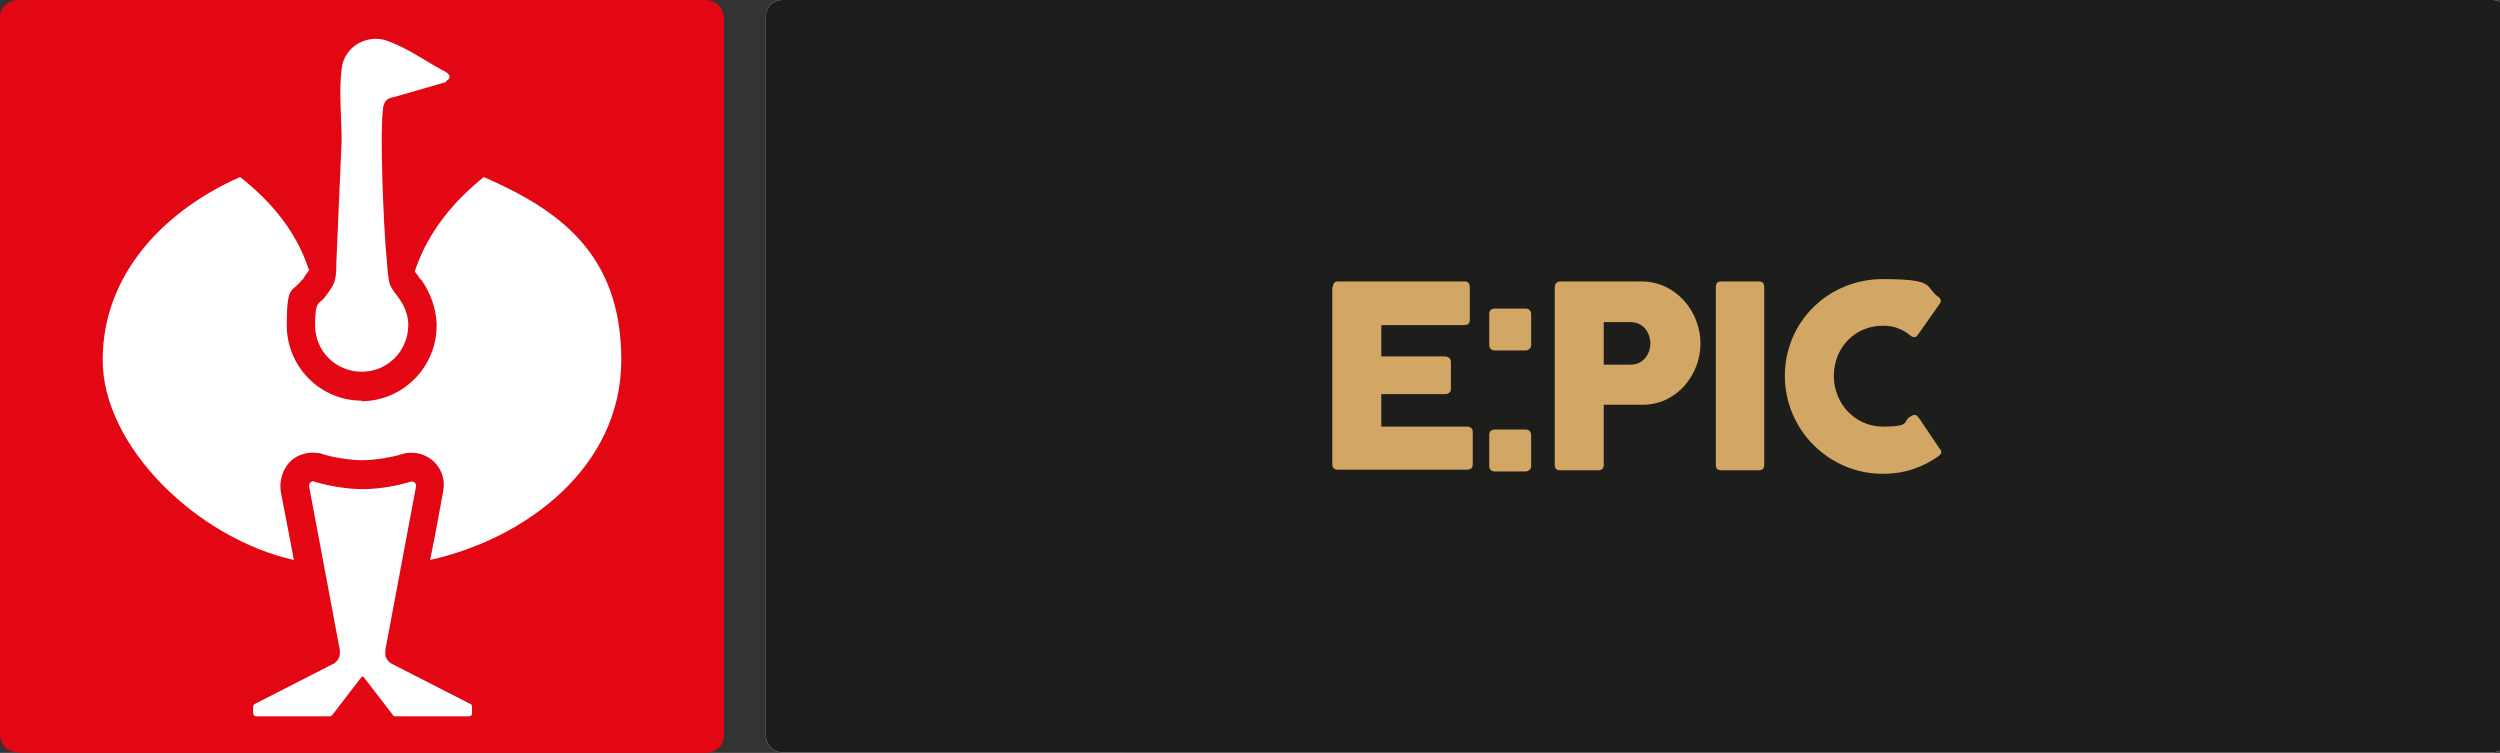 <svg viewBox="0 0 423.7 127.6" xmlns:xlink="http://www.w3.org/1999/xlink" version="1.1" xmlns="http://www.w3.org/2000/svg" id="Ebene_1">
  
  <rect x="0" y="0" width="423.7" height="127.6" fill="#333333" stroke="none"/>
  
  <defs>
    <style>
      .st0 {
        fill: #d2a766;
      }

      .st1 {
        fill: #fff;
      }

      .st2 {
        fill: none;
      }

      .st3 {
        fill: #e30613;
      }

      .st4 {
        clip-path: url(#clippath-1);
      }

      .st5 {
        fill: #e1251b;
      }

      .st6 {
        fill: #004168;
      }

      .st7 {
        display: none;
      }

      .st8 {
        fill: #1d1d1b;
      }

      .st9 {
        clip-path: url(#clippath);
      }
    </style>
    <clipPath id="clippath">
      <rect height="127.6" width="425.2" y="0" class="st2"></rect>
    </clipPath>
    <clipPath id="clippath-1">
      <rect height="127.6" width="425.2" y="0" class="st2"></rect>
    </clipPath>
  </defs>
  <g class="st7" id="Ebene_2">
    <g id="Ebene_1-2">
      <rect ry="2.8" rx="2.8" height="127.6" width="294" y="0" x="129.7" class="st6"></rect>
      <path d="M0,124.5V3C0,0,3.2,0,3.2,0h116.3c1.7,0,3.1,1.2,3.2,2.9,0,0,0,.1,0,.2v121.5c0,3-3.2,3-3.2,3H3.2c-1.7,0-3.1-1.2-3.2-2.9,0,0,0-.1,0-.2Z" class="st5"></path>
      <path d="M75.6,13.9c-.7.2-8.9,2.6-9,2.6-.4,0-.9.3-1.2.6-.3.4-.5.9-.5,1.5-.5,3.5,0,18.8.7,26.1,0,1.2.2,2.4.5,3.6.4.7.9,1.4,1.4,2.1,1,1.3,1.6,3,1.7,4.6,0,4.4-3.4,8-7.8,8-4.4,0-8-3.4-8-7.8,0,0,0,0,0-.1,0-1.7.6-3.4,1.7-4.8.5-.6,1-1.3,1.4-2.1.4-1.2.6-2.4.5-3.6.3-7.1.7-16,.9-20.8,0-3.9-.5-8.2,0-12.1.4-3.2,3.2-5.4,6.4-5.1.6,0,1.2.2,1.8.5,3.2,1.2,5.9,3.2,8.9,4.8l.4.2c1.4.8.6,1.4.3,1.6h-.1ZM61.3,114.7s-3.3,4.3-5,6.5c0,.1-.2.2-.4.2h-12.5c-.3,0-.5-.2-.5-.5v-1.1c0-.2.1-.4.3-.5l13.1-6.7s.1,0,.2-.1c0,0,.1,0,.2-.1.5-.4.9-1,.9-1.6,0-.2,0-.4,0-.6,0,0-3.7-19.7-5.2-27.7-.1-.6.3-1,.8-.9,2.7.8,5.5,1.2,8.3,1.3,2.8,0,5.5-.5,8.2-1.3.5,0,.9.3.8.9-1.5,8-5.2,27.7-5.2,27.7,0,.2,0,.4,0,.6,0,.7.4,1.2.9,1.6,0,0,.1,0,.2.1,0,0,.2.1.2.1l13.1,6.7c.2,0,.3.3.3.5v1.1c0,.3-.2.5-.5.5h-12.5c-.2,0-.3,0-.4-.2-1.7-2.2-5-6.5-5-6.5M49.4,54.8c0-2.5,1-5,2.5-6.9,0,0,.5-.7.7-.9-1.9-6.9-6.4-12.4-12-16.9-12.5,5.5-23.3,16.2-23.3,31s16.7,30.7,33.2,34.1c-.8-4.1-2.3-11.9-2.3-11.9-.3-1.5.2-3.1,1.3-4.2,1.1-1.1,2.6-1.6,4.1-1.3.2,0,.5,0,.7.2,2.2.6,4.5,1,6.9,1,2.3,0,4.6-.4,6.9-1,.2,0,.5-.1.7-.2,1.5-.3,3,.2,4.1,1.3,1.1,1.1,1.6,2.7,1.3,4.2,0,0-1.5,7.9-2.3,11.9,16.5-3.3,33.2-15.6,33.2-34.1s-10.8-25.5-23.3-31c-5.6,4.5-10,10-12,16.9.2.3.5.7.7.9,1.5,2,2.4,4.4,2.5,6.9,0,0,0,.2,0,.4,0,6.6-5.3,11.9-11.9,11.9s-11.9-5.3-11.9-11.9v-.4Z" class="st1"></path>
      <path d="M143.7,46.9c0-.5.2-.9.7-1,0,0,.2,0,.2,0h11.1c1.3,0,2.7.2,3.9.6,2.6.8,5,2.2,7,4.1,1,1,1.9,2,2.6,3.2.7,1.2,1.3,2.5,1.7,3.8.4,1.4.6,2.8.6,4.2,0,1.4-.2,2.7-.6,4.1-.7,2.6-2.1,5-4.1,7-1,1-2,1.8-3.2,2.5-1.2.7-2.5,1.3-3.8,1.7-1.4.4-2.8.6-4.2.6h-11.1c-.5,0-.9-.2-.9-.7,0,0,0-.2,0-.2v-29.8ZM163.3,61.8c0-1.1-.2-2.2-.6-3.2-1.3-3.1-4.3-5.1-7.7-5.1h-3v16.6h3c3.4,0,6.4-2,7.7-5.1.4-1,.6-2.1.6-3.2Z" class="st1"></path>
      <path d="M181,64.7l-10.1-17.8c-.2-.3-.2-.5,0-.7.2-.2.4-.3.7-.3h7.3c.3,0,.5,0,.7.2.2.2.4.4.5.7l5,10.7,5-10.7c.1-.3.3-.5.5-.7.2-.2.5-.2.7-.2h7.4c.2,0,.5,0,.7.3.1.2.1.4,0,.7l-10.1,17.8v12c0,.5-.2.9-.7.9,0,0-.2,0-.2,0h-6.4c-.5,0-.9-.2-.9-.7,0,0,0-.2,0-.2v-12Z" class="st1"></path>
      <path d="M210,58.2v18.5c0,.6-.3.9-1,.9h-6c-.5,0-.9-.2-.9-.7,0,0,0-.2,0-.2v-29.8c0-.2,0-.5.2-.7.2-.2.4-.3.7-.3h6.9c.3,0,.6,0,.8.3.3.2.5.4.7.7l10.7,17.3v-17.3c0-.2,0-.5.2-.7.2-.2.5-.3.7-.3h5.9c.3,0,.5.1.7.3.2.2.4.4.4.7v29.8c0,.6-.3.9-1,.9h-6.3c-.6,0-1.2-.4-1.5-.9l-11.2-18.5Z" class="st1"></path>
      <path d="M243.6,46.9c.2-.6.7-1,1.3-1h5.2c.6,0,1.1.4,1.3,1l11.7,29.8c.2.6,0,.9-.6.9h-6.4c-.6,0-1.1-.4-1.3-.9l-1.5-4.2h-11.7l-1.4,4.2c-.1.6-.7,1-1.3.9h-6.4c-.7,0-.9-.3-.6-.9l11.6-29.8ZM244.1,65.6h6.8l-3.4-9.7-3.4,9.7Z" class="st1"></path>
      <path d="M263.7,72.6c-.1-.1-.3-.3-.4-.4-.1-.1-.2-.3-.2-.5,0-.2,0-.3,0-.5,0-.2.2-.4.3-.5l3.7-3.5c.2-.3.5-.4.8-.3.3.1.6.3.8.5.4.3.8.7,1.3,1.1.5.4,1,.8,1.6,1.1.6.3,1.2.6,1.8.8.6.2,1.3.3,1.9.3.6,0,1.2,0,1.8-.2.4-.1.8-.4,1.1-.6.3-.3.5-.6.5-.9,0-.4.1-.8.1-1.1,0-.4-.2-.9-.5-1.2-.3-.4-.7-.7-1.2-.9-.5-.3-.9-.5-1.4-.7-.5-.2-.9-.4-1.3-.5-1.6-.5-3.1-1.2-4.5-1.9-1.2-.6-2.3-1.4-3.3-2.3-.8-.8-1.5-1.7-2-2.8-.5-1.1-.7-2.2-.7-3.4,0-1.3.3-2.5.8-3.6.6-1.1,1.4-2,2.4-2.8,1.1-.8,2.3-1.4,3.6-1.8,1.5-.4,3.1-.7,4.7-.6,1,0,2,.1,2.9.3,1,.2,1.9.5,2.9.9.9.4,1.7.8,2.5,1.3.7.5,1.4,1,2,1.7.3.3.4.6.4,1,0,.4-.2.7-.5,1l-3.3,3.5c-.2.3-.6.4-.9.3-.3-.1-.6-.3-.9-.5-.4-.4-.9-.7-1.4-1.1-.5-.4-1.1-.7-1.7-.9-.5-.2-1-.2-1.5-.3-.6,0-1.2,0-1.8,0-.5,0-1.1.3-1.5.6-.7.6-.8,1.7-.3,2.4.3.3.6.6,1,.8.5.3,1,.5,1.6.7.6.2,1.3.5,2.1.7,1.5.5,2.9,1,4.1,1.6,1.2.5,2.2,1.1,3.2,1.9.9.7,1.6,1.6,2.1,2.7.5,1.2.8,2.5.7,3.8,0,1.5-.3,2.9-.9,4.2-.6,1.3-1.5,2.4-2.6,3.3-1.1.9-2.5,1.6-3.9,2.1-1.6.5-3.2.8-4.8.7-1.1,0-2.2-.1-3.3-.4-1.1-.3-2.1-.7-3.1-1.2-1-.5-1.9-1.1-2.8-1.7-.9-.6-1.7-1.3-2.4-2.1Z" class="st1"></path>
      <path d="M309.9,64.5h-10.7v12.1c0,.6-.3.9-1,.9h-6.3c-.5,0-.9-.2-.9-.7,0,0,0-.2,0-.2v-29.8c0-.2,0-.5.2-.7.2-.2.4-.3.7-.3h6.4c.2,0,.4,0,.6.2.2.1.3.4.3.7v10.2h10.7v-10.1c0-.2,0-.5.2-.7.2-.2.4-.3.7-.3h6.4c.2,0,.4,0,.6.2.2.1.3.4.3.7v29.9c0,.6-.3.9-1,.9h-6.3c-.5,0-.9-.2-.9-.7,0,0,0-.2,0-.2v-12.1Z" class="st1"></path>
      <path d="M323.5,46.9c0-.5.2-.9.7-1,0,0,.2,0,.2,0h6.4c.5,0,.9.3.9.7,0,0,0,.2,0,.2v29.8c0,.5-.2.9-.7.9,0,0-.2,0-.2,0h-6.4c-.5,0-.9-.2-.9-.7,0,0,0-.2,0-.2v-29.8Z" class="st1"></path>
      <path d="M336.9,46.9c0-.5.2-.9.7-1,0,0,.2,0,.2,0h21.2c.5,0,.9.3.9.7,0,0,0,.2,0,.2v5.5c0,.5-.2.9-.7.9,0,0-.2,0-.2,0h-13.9v5.3h10.6c.3,0,.5,0,.8.2.2.2.3.5.3.7v4.4c0,.6-.3.9-1,.9h-10.6v5.5h14.3c.5,0,.9.2,1,.7,0,0,0,.2,0,.2v5.5c0,.5-.3.9-.7.9,0,0-.2,0-.2,0h-21.6c-.5,0-.9-.2-.9-.7,0,0,0-.2,0-.2v-29.8Z" class="st1"></path>
      <path d="M363.3,46.9c0-.5.3-.9.8-1,0,0,0,0,.1,0h6.4c.5,0,.9.3.9.7,0,0,0,.2,0,.2v23.2h11.8c.5,0,.9.2.9.7,0,0,0,.2,0,.2v5.7c0,.5-.2.9-.7.9,0,0-.2,0-.2,0h-19.2c-.4,0-.9-.3-.9-.7,0,0,0-.2,0-.2v-29.8Z" class="st1"></path>
      <path d="M387.1,46.9c0-.5.2-.9.7-1,0,0,.2,0,.2,0h11.1c1.3,0,2.7.2,3.9.6,2.6.8,5,2.2,7,4.1,1,1,1.9,2,2.6,3.2.7,1.2,1.3,2.5,1.7,3.8.4,1.4.6,2.8.6,4.2,0,1.4-.2,2.7-.6,4.1-.7,2.6-2.1,5-4.1,7-1,1-2,1.8-3.2,2.5-1.2.7-2.5,1.3-3.8,1.7-1.4.4-2.8.6-4.2.6h-11.1c-.5,0-.9-.2-.9-.7,0,0,0-.2,0-.2v-29.8ZM406.7,61.8c0-1.1-.2-2.2-.6-3.2-1.3-3.1-4.3-5.1-7.7-5.1h-3v16.6h3c3.4,0,6.4-2,7.7-5.1.4-1,.6-2.1.6-3.2Z" class="st1"></path>
    </g>
  </g>
  <g id="e.s.epic">
    <g class="st9">
      <g class="st4">
        <path d="M132.6,0h289.8c1.6,0,2.8,1.3,2.8,2.8v121.9c0,1.6-1.3,2.8-2.8,2.8H132.6c-1.6,0-2.8-1.3-2.8-2.8V2.8C129.7,1.3,131,0,132.6,0Z" class="st1"></path>
        <path d="M132.6,0h289.8c1.6,0,2.8,1.3,2.8,2.8v121.9c0,1.6-1.3,2.8-2.8,2.8H132.6c-1.6,0-2.8-1.3-2.8-2.8V2.8C129.7,1.3,131,0,132.6,0Z" class="st8"></path>
        <path d="M3.2,127.6h116.3s3.2,0,3.2-3V3S122.6,0,119.4,0H3.2S0,0,0,3v121.5s0,3,3.2,3" class="st3"></path>
        <path d="M75.6,13.9c-.7.2-8.9,2.6-9,2.6-.2,0-.9.2-1.2.6-.3.4-.5.9-.5,1.5-.5,3.5,0,18.8.7,26.1,0,.1.2,2.8.5,3.6.4.8.9,1.4,1.4,2.1,1,1.3,1.7,3,1.7,4.6,0,4.5-3.5,8-7.9,8s-7.9-3.5-7.9-7.9.7-3.4,1.7-4.8c.5-.7,1-1.3,1.4-2.1.5-1.1.5-2.5.5-3.6.3-7.1.7-16,.9-20.8,0-3.9-.5-8.2,0-12.1.4-4,4.7-6.2,8.2-4.6,3.2,1.2,5.9,3.2,8.9,4.8l.4.2c1.4.8.6,1.4.3,1.6h-.1Z" class="st1"></path>
        <path d="M61.3,114.7s-3.3,4.3-5,6.5c0,0-.2.2-.4.2h-12.5c-.3,0-.5-.3-.5-.5v-1.1c0-.2.1-.4.3-.5l13.1-6.7s.1,0,.2-.1c0,0,.1,0,.2-.1.5-.4.9-1,.9-1.6s0-.2,0-.6c0,0-3.7-19.7-5.2-27.7-.1-.6.3-1,.8-.9,1.8.6,5.3,1.3,8.3,1.3s6.4-.7,8.2-1.3c.5,0,.9.3.8.9-1.5,8-5.2,27.7-5.2,27.7,0,.4,0,.6,0,.6,0,.7.4,1.2.9,1.6,0,0,.1,0,.2.1,0,0,.2.1.2.1l13.1,6.7c.2,0,.3.3.3.5v1.1c0,.3-.2.5-.5.5h-12.5c-.2,0-.4-.1-.4-.2-1.7-2.2-5-6.5-5-6.5" class="st1"></path>
        <path d="M61.3,67.9c-7,0-12.7-5.7-12.7-12.8s.9-5.4,2.6-7.7h.1c.3-.5.6-1,.8-1.2,0-.1.3-.4.3-.4,0,0-.2-.5-.2-.5,0,0,0,0,0,0-2.1-6.2-6.3-11.2-11.5-15.3-12.5,5.5-23.3,16.2-23.3,31s16.2,30.3,32.4,33.9c-.7-3.9-1.5-7.7-2.2-11.5h0c-.3-1.9.3-3.8,1.5-5.1,1.3-1.3,3.1-1.8,4.9-1.5.3,0,.6.1.8.2,1.2.4,4.3,1,6.6,1s5.4-.6,6.6-1c.3,0,.5-.2.8-.2,1.8-.3,3.6.3,4.8,1.5,1.3,1.3,1.9,3.1,1.5,5h0c-.7,3.9-1.4,7.7-2.2,11.6,16.2-3.6,32.4-15.7,32.4-33.9s-10.8-25.5-23.3-31c-5.2,4.2-9.3,9.2-11.5,15.4,0,0-.2.6-.2.6,0,0,.1.2.3.4.2.3.4.6.7,1h.1c1.6,2.3,2.5,4.9,2.6,7.4,0,.1,0,.2,0,.4,0,7-5.7,12.8-12.8,12.8h0Z" class="st1"></path>
        <path d="M225.9,48.7c0-.7.3-1,.9-1h21.4c.6,0,.9.3.9,1v5.5c0,.6-.3.9-.9.9h-14.1v5.3h10.7c.6,0,1.1.3,1.1,1v4.5c0,.6-.4.9-1.1.9h-10.7v5.5h14.5c.6,0,1,.3,1,.9v5.5c0,.6-.3.9-1,.9h-21.9c-.6,0-.9-.3-.9-.9v-30.1Z" class="st0"></path>
        <path d="M252.4,53.2c0-.6.4-.9.9-.9h5.3c.7,0,.9.6.9.9v5.3c0,.7-.7.9-.9.9h-5.3c-.2,0-.9-.1-.9-.9v-5.3ZM252.4,73.7c0-.6.4-.9.9-.9h5.3c.7,0,.9.6.9.9v5.3c0,.7-.7.9-.9.9h-5.3c-.2,0-.9-.1-.9-.9v-5.3Z" class="st0"></path>
        <path d="M263.5,48.7c0-.6.4-1,.9-1h13.8c5.9,0,10,5.2,10,10.5s-4,10.4-9.8,10.4h-6.6v10.2c0,.6-.3.9-1,.9h-6.4c-.6,0-.9-.3-.9-.9v-30.1ZM271.8,54.6v7.2h4.6c2.1,0,3.3-1.8,3.3-3.6s-1.2-3.6-3.3-3.6h-4.6Z" class="st0"></path>
        <path d="M290.8,48.7c0-.7.3-1,.9-1h6.4c.6,0,.9.3.9,1v30.1c0,.6-.3.9-.9.9h-6.4c-.6,0-.9-.3-.9-.9v-30.1Z" class="st0"></path>
        <path d="M325.2,70.8l3.5,5.2c.5.6.4.9-.3,1.4-2.3,1.6-5.3,2.9-9.3,2.9-9.1,0-16.6-7.4-16.6-16.6s7.4-16.4,16.6-16.4,7,1.3,9.4,3c.5.3.5.8.3,1.1l-3.8,5.4c-.3.5-.9.4-1.3,0-1.4-1.1-2.8-1.6-4.6-1.6-4.8,0-8.3,3.8-8.3,8.5s3.6,8.6,8.3,8.6,3.4-.8,4.5-1.6c.6-.4,1.1-.6,1.5,0" class="st0"></path>
      </g>
    </g>
  </g>
</svg>